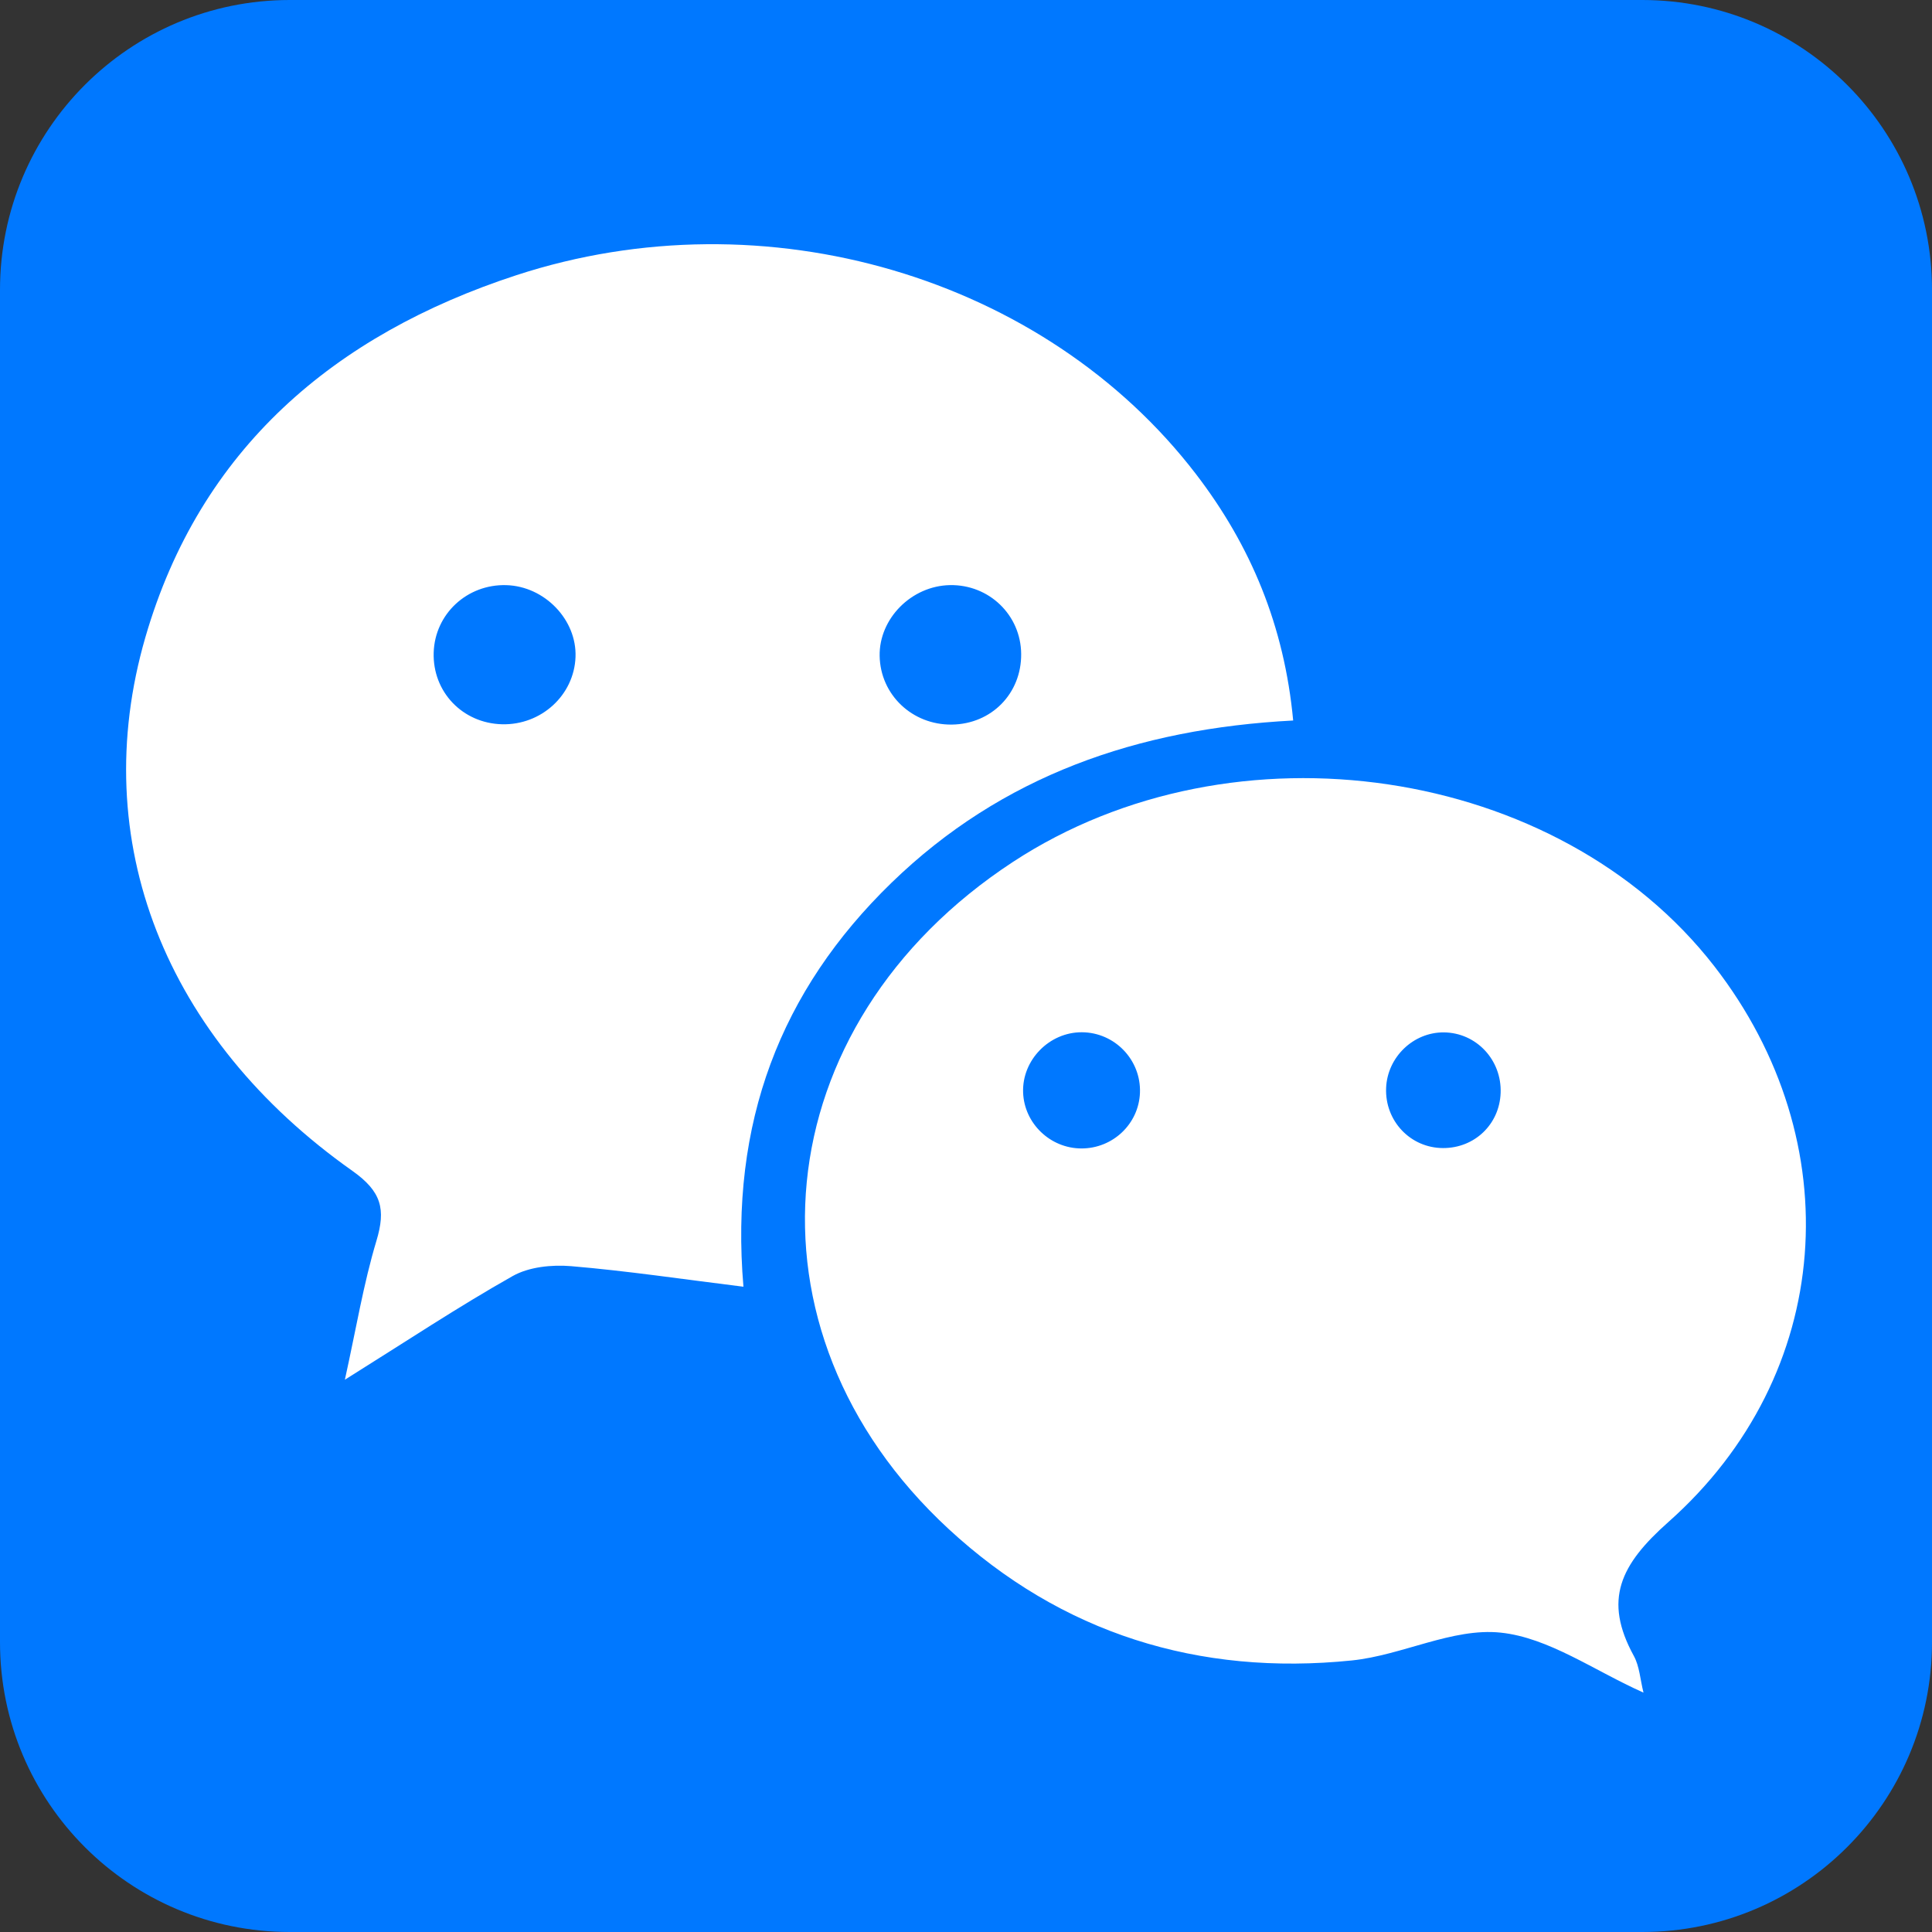 <?xml version="1.0" encoding="UTF-8"?> <!-- Generator: Adobe Illustrator 15.0.0, SVG Export Plug-In . SVG Version: 6.00 Build 0) --> <svg xmlns="http://www.w3.org/2000/svg" xmlns:xlink="http://www.w3.org/1999/xlink" version="1.1" id="图层_1" x="0px" y="0px" width="300px" height="300px" viewBox="0 0 300 300" xml:space="preserve"><rect x="0" y="0" width="300" height="300" fill="#333333" stroke="none"/> <path fill="#0078FF" d="M300,255c0,24.854-20.146,45-45,45H45c-24.854,0-45-20.146-45-45V45C0,20.147,20.147,0,45,0h210 c24.854,0,45,20.147,45,45V255z"></path> <g> <path fill="#FFFFFF" d="M200.803,111.88c-24.213,1.265-45.268,8.605-62.362,25.188c-17.271,16.754-25.155,37.284-23,62.734 c-9.464-1.172-18.084-2.462-26.753-3.192c-2.994-0.252-6.547,0.106-9.083,1.537c-8.418,4.75-16.488,10.113-26.053,16.095 c1.755-7.938,2.891-14.892,4.902-21.575c1.479-4.914,0.794-7.646-3.733-10.852c-29.066-20.521-41.318-51.229-32.149-82.85 c8.483-29.25,29.315-46.989,57.621-56.236c38.635-12.62,82.054,0.253,105.547,30.927C194.225,84.736,199.428,97.172,200.803,111.88 z M89.366,102.028c0.223-5.783-4.788-10.993-10.74-11.167c-6.094-0.179-11.106,4.478-11.284,10.483 c-0.18,6.086,4.475,10.963,10.613,11.119C84.04,112.617,89.141,107.954,89.366,102.028z M147.507,90.857 c-5.974,0.11-11.022,5.198-10.916,11.004c0.109,6.018,5.061,10.726,11.204,10.652c6.159-0.074,10.83-4.832,10.771-10.977 C158.516,95.504,153.586,90.746,147.507,90.857z"></path> <path fill="#FFFFFF" d="M255.201,262.83c-7.667-3.414-14.7-8.536-22.188-9.318c-7.459-0.779-15.303,3.524-23.104,4.322 c-23.771,2.432-45.067-4.193-62.627-20.432c-33.397-30.893-28.625-78.254,10.014-103.568 c34.341-22.498,84.704-14.998,108.916,16.219c21.129,27.24,18.646,63.4-7.147,86.284c-7.465,6.623-10.148,12.073-5.359,20.804 C254.587,258.753,254.688,260.794,255.201,262.83z M167.927,178.331c4.882,0.005,8.9-3.815,9.085-8.636 c0.195-5.104-3.91-9.385-9.021-9.406c-5.06-0.023-9.3,4.318-9.123,9.346C159.034,174.439,163.081,178.325,167.927,178.331 L167.927,178.331z M224.188,160.309c-4.733-0.033-8.76,3.844-8.953,8.629c-0.205,5.117,3.772,9.319,8.836,9.332 c4.898,0.019,8.771-3.688,8.947-8.562C233.207,164.579,229.229,160.344,224.188,160.309z"></path> </g> </svg> 